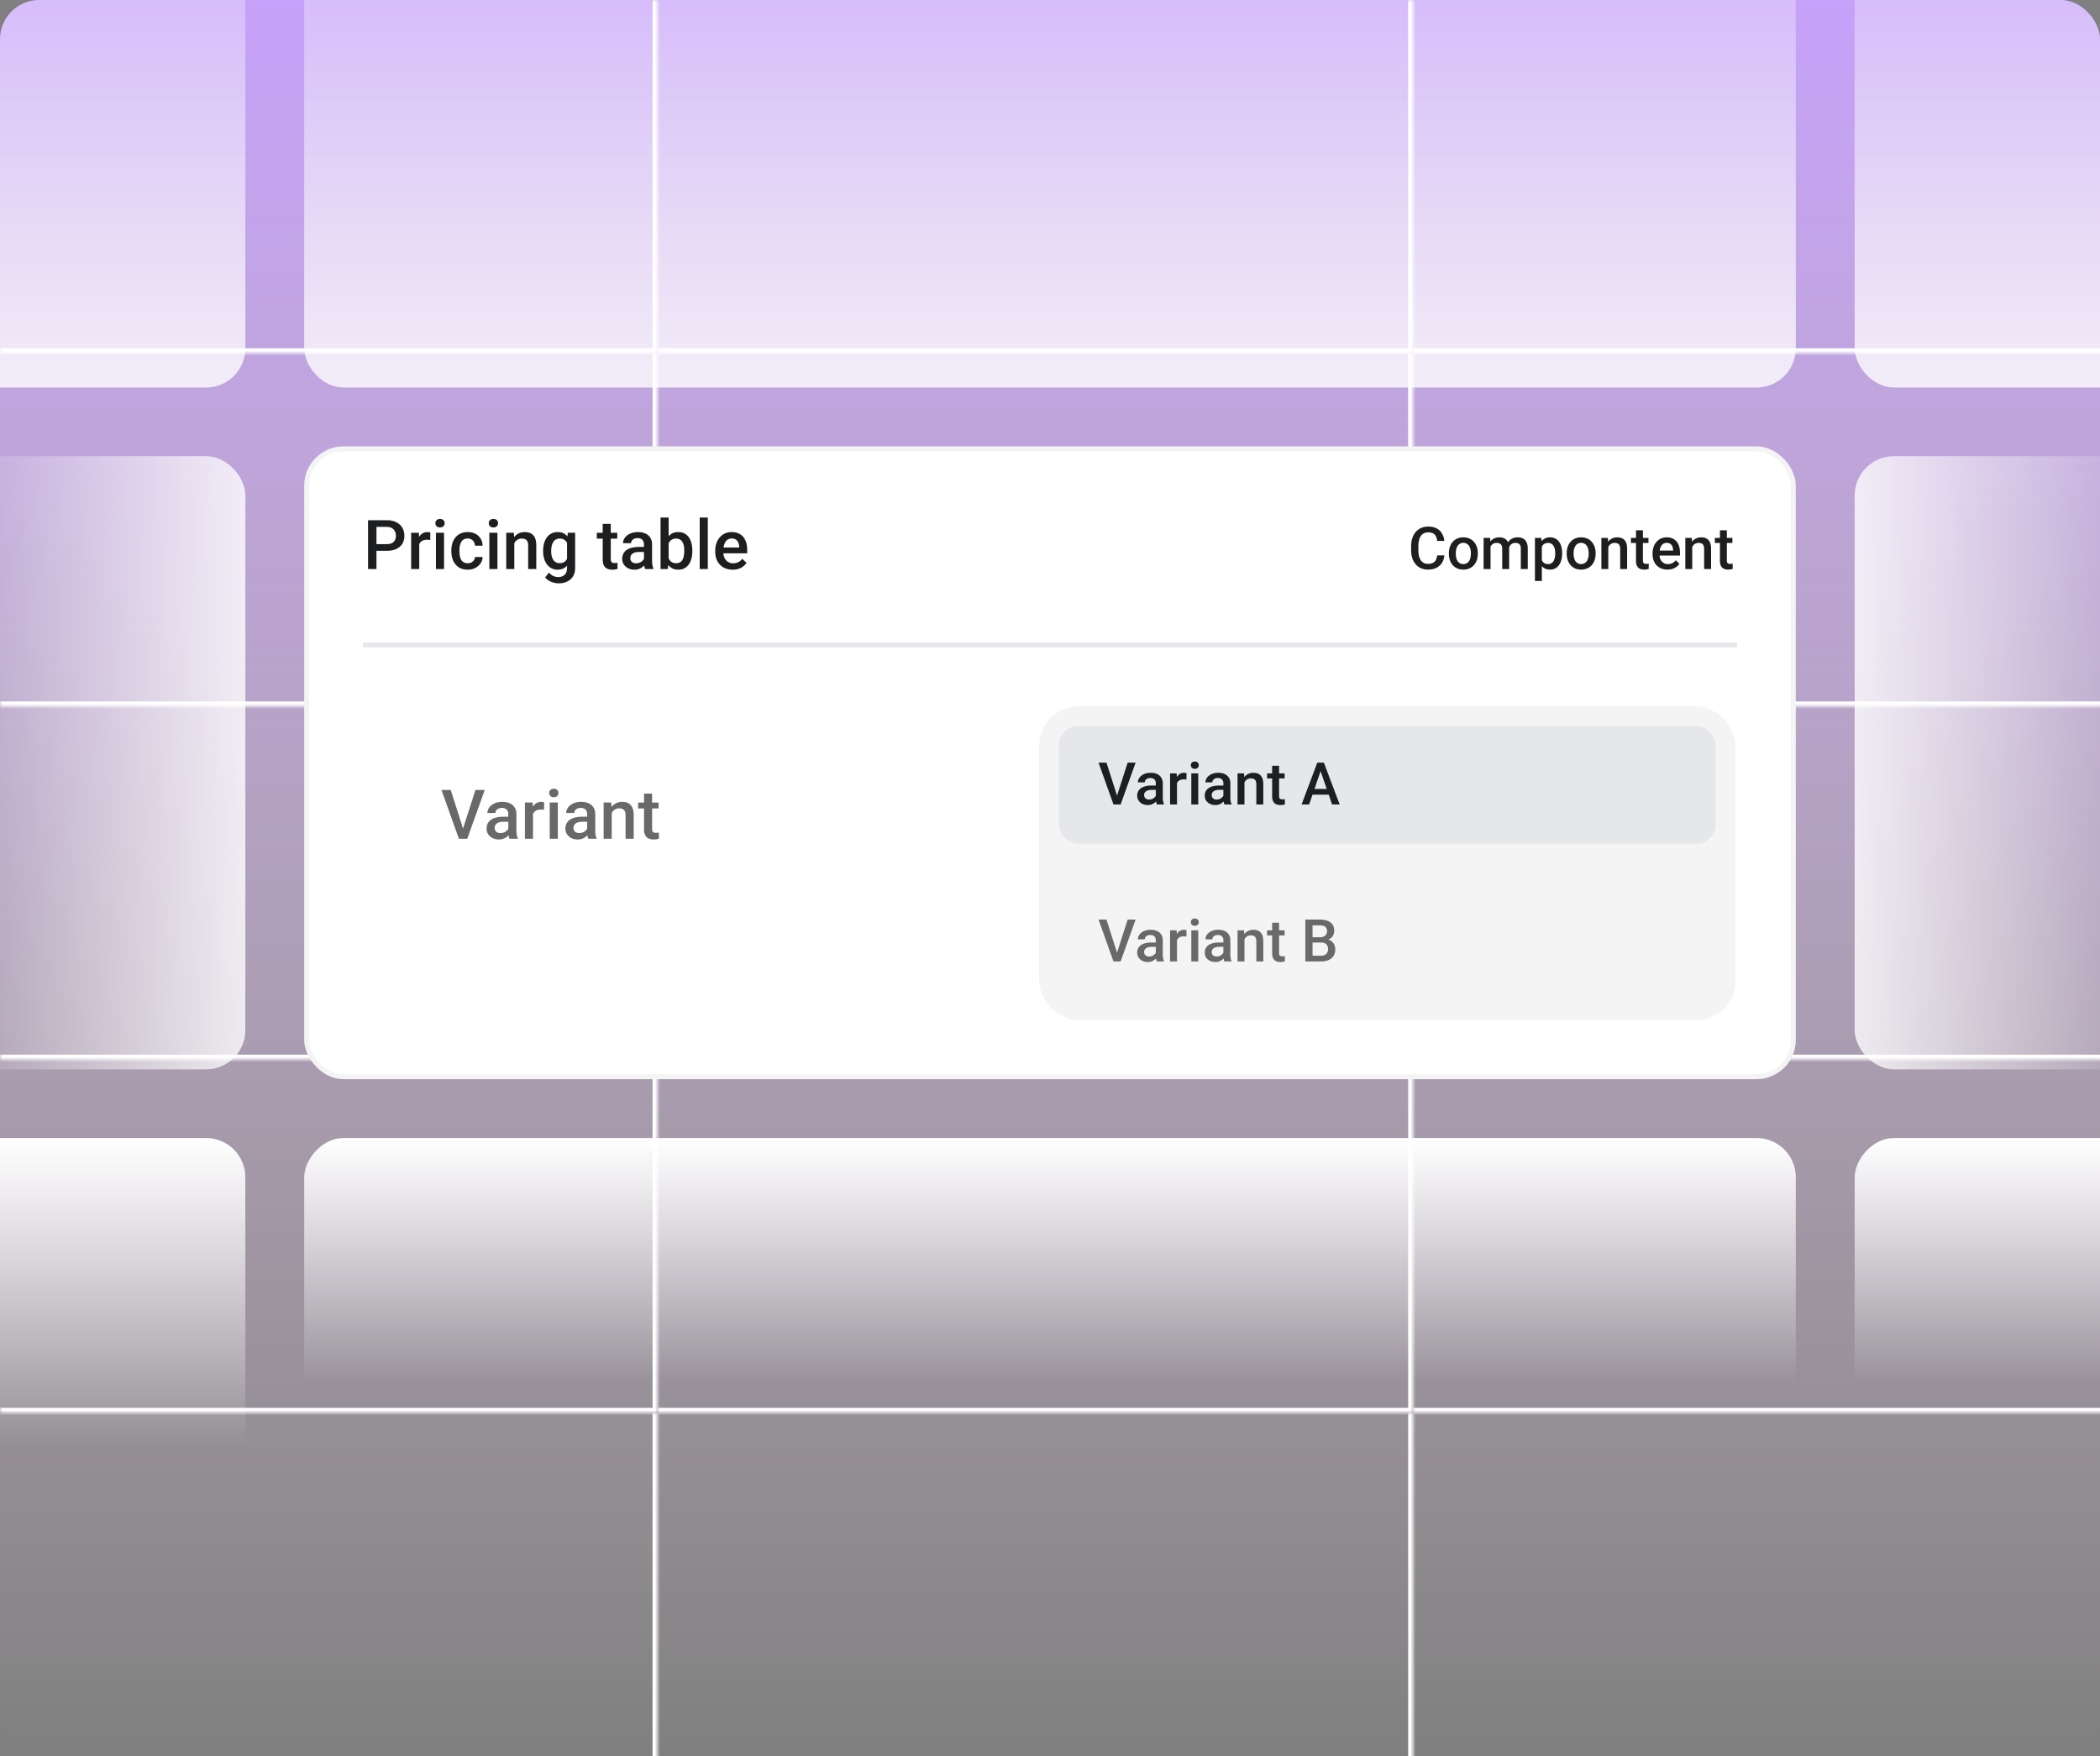 <svg xmlns="http://www.w3.org/2000/svg" width="428" height="358" fill="none"><rect width="100%" height="100%" fill="#808080" stroke="none"/><g clip-path="url(#a)"><rect width="428" height="358" fill="url(#b)" rx="8"/><mask id="c" fill="#fff"><path d="M-20 0h154v72H-20V0z"/></mask><path fill="#fff" d="M134 72v1h1v-1h-1zm-1-72v72h2V0h-2zm1 71H-20v2h154v-2z" mask="url(#c)"/><mask id="d" fill="#fff"><path d="M134 0h154v72H134V0z"/></mask><path fill="#fff" d="M288 72v1h1v-1h-1zm-1-72v72h2V0h-2zm1 71H134v2h154v-2z" mask="url(#d)"/><mask id="e" fill="#fff"><path d="M288 0h154v72H288V0z"/></mask><path fill="#fff" d="M442 71H288v2h154v-2z" mask="url(#e)"/><mask id="f" fill="#fff"><path d="M-20 72h154v72H-20V72z"/></mask><path fill="#fff" d="M134 144v1h1v-1h-1zm-1-72v72h2V72h-2zm1 71H-20v2h154v-2z" mask="url(#f)"/><mask id="g" fill="#fff"><path d="M134 72h154v72H134V72z"/></mask><path fill="#fff" d="M288 144v1h1v-1h-1zm-1-72v72h2V72h-2zm1 71H134v2h154v-2z" mask="url(#g)"/><mask id="h" fill="#fff"><path d="M288 72h154v72H288V72z"/></mask><path fill="#fff" d="M442 143H288v2h154v-2z" mask="url(#h)"/><mask id="i" fill="#fff"><path d="M-20 144h154v72H-20v-72z"/></mask><path fill="#fff" d="M134 216v1h1v-1h-1zm-1-72v72h2v-72h-2zm1 71H-20v2h154v-2z" mask="url(#i)"/><mask id="j" fill="#fff"><path d="M134 144h154v72H134v-72z"/></mask><path fill="#fff" d="M288 216v1h1v-1h-1zm-1-72v72h2v-72h-2zm1 71H134v2h154v-2z" mask="url(#j)"/><mask id="k" fill="#fff"><path d="M288 144h154v72H288v-72z"/></mask><path fill="#fff" d="M442 215H288v2h154v-2z" mask="url(#k)"/><mask id="l" fill="#fff"><path d="M-20 216h154v72H-20v-72z"/></mask><path fill="#fff" d="M134 288v1h1v-1h-1zm-1-72v72h2v-72h-2zm1 71H-20v2h154v-2z" mask="url(#l)"/><mask id="m" fill="#fff"><path d="M134 216h154v72H134v-72z"/></mask><path fill="#fff" d="M288 288v1h1v-1h-1zm-1-72v72h2v-72h-2zm1 71H134v2h154v-2z" mask="url(#m)"/><mask id="n" fill="#fff"><path d="M288 216h154v72H288v-72z"/></mask><path fill="#fff" d="M442 287H288v2h154v-2z" mask="url(#n)"/><mask id="o" fill="#fff"><path d="M-20 288h154v72H-20v-72z"/></mask><path fill="#fff" d="M133 288v72h2v-72h-2z" mask="url(#o)"/><mask id="p" fill="#fff"><path d="M134 288h154v72H134v-72z"/></mask><path fill="#fff" d="M287 288v72h2v-72h-2z" mask="url(#p)"/><rect width="304" height="125" x="-254" y="-46" fill="url(#q)" opacity=".8" rx="8"/><rect width="304" height="125" x="62" y="-46" fill="url(#r)" opacity=".8" rx="8"/><rect width="304" height="125" x="378" y="-46" fill="url(#s)" opacity=".8" rx="8"/><rect width="304" height="125" x="-254" y="93" fill="url(#t)" opacity=".8" rx="8"/><rect width="303" height="128" x="62.5" y="91.5" fill="#fff" rx="7.5"/><rect width="303" height="128" x="62.5" y="91.5" stroke="#F4F4F4" rx="7.5"/><path fill="#696969" d="m94.283 169.182 2.618-8.135h1.894L95.227 171h-1.279l.335-1.818zm-2.42-8.135 2.598 8.135.355 1.818h-1.285l-3.554-9.953h1.886zm11.738 8.47v-3.528c0-.264-.048-.492-.144-.683a1.01 1.01 0 0 0-.437-.445c-.192-.104-.433-.157-.725-.157-.269 0-.501.046-.697.137a1.123 1.123 0 0 0-.458.369.885.885 0 0 0-.164.526h-1.641c0-.291.07-.574.212-.847a2.26 2.26 0 0 1 .615-.732c.269-.214.59-.383.964-.506a4.013 4.013 0 0 1 1.258-.184c.556 0 1.048.093 1.476.28.433.187.773.469 1.019.848.251.373.376.843.376 1.408v3.288c0 .337.023.64.068.909.05.265.121.495.212.691V171h-1.688a2.91 2.91 0 0 1-.185-.677 5.526 5.526 0 0 1-.061-.806zm.239-3.015.014 1.019h-1.183c-.305 0-.574.029-.807.088a1.673 1.673 0 0 0-.581.246 1.068 1.068 0 0 0-.465.923c0 .196.046.376.137.54a.95.95 0 0 0 .397.376c.177.091.391.137.642.137.337 0 .631-.068.882-.205a1.81 1.81 0 0 0 .602-.513c.145-.205.223-.398.232-.581l.533.732a2.51 2.51 0 0 1-.28.601c-.132.214-.305.42-.52.615a2.56 2.56 0 0 1-1.77.657c-.483 0-.914-.096-1.292-.287a2.295 2.295 0 0 1-.889-.787 2.034 2.034 0 0 1-.321-1.127c0-.392.073-.739.219-1.04.15-.305.369-.56.656-.765.292-.205.647-.36 1.066-.465.42-.109.898-.164 1.436-.164h1.292zm4.792-1.49V171h-1.648v-7.396h1.573l.075 1.408zm2.263-1.456-.014 1.531a4.345 4.345 0 0 0-.67-.055c-.283 0-.531.041-.745.123a1.419 1.419 0 0 0-.54.342 1.507 1.507 0 0 0-.328.533c-.078.21-.123.445-.137.704l-.376.028c0-.465.046-.896.137-1.292a3.53 3.53 0 0 1 .41-1.046c.187-.301.419-.536.697-.704a1.87 1.87 0 0 1 .978-.253 2.064 2.064 0 0 1 .588.089zm2.795.048V171h-1.654v-7.396h1.654zm-1.763-1.942c0-.251.082-.458.246-.622.168-.169.401-.253.697-.253.292 0 .522.084.691.253a.832.832 0 0 1 .252.622.824.824 0 0 1-.252.615c-.169.164-.399.246-.691.246-.296 0-.529-.082-.697-.246a.834.834 0 0 1-.246-.615zm7.738 7.855v-3.528c0-.264-.048-.492-.144-.683a1 1 0 0 0-.437-.445c-.191-.104-.433-.157-.725-.157-.269 0-.501.046-.697.137a1.123 1.123 0 0 0-.458.369.892.892 0 0 0-.164.526h-1.641c0-.291.071-.574.212-.847a2.27 2.27 0 0 1 .616-.732 3.07 3.07 0 0 1 .963-.506 4.013 4.013 0 0 1 1.258-.184c.556 0 1.048.093 1.477.28a2.24 2.24 0 0 1 1.018.848c.251.373.376.843.376 1.408v3.288c0 .337.023.64.069.909.05.265.12.495.212.691V171h-1.689a2.914 2.914 0 0 1-.184-.677 5.53 5.53 0 0 1-.062-.806zm.239-3.015.014 1.019h-1.183c-.305 0-.574.029-.806.088a1.665 1.665 0 0 0-.581.246 1.07 1.07 0 0 0-.349.397c-.077.155-.116.33-.116.526s.045.376.137.54c.091.16.223.285.396.376.178.091.392.137.643.137.337 0 .631-.068.881-.205a1.8 1.8 0 0 0 .602-.513c.146-.205.223-.398.232-.581l.534.732a2.478 2.478 0 0 1-.281.601c-.132.214-.305.42-.519.615a2.577 2.577 0 0 1-1.771.657 2.83 2.83 0 0 1-1.292-.287 2.29 2.29 0 0 1-.888-.787 2.028 2.028 0 0 1-.322-1.127c0-.392.073-.739.219-1.04.15-.305.369-.56.656-.765.292-.205.647-.36 1.067-.465a5.72 5.72 0 0 1 1.435-.164h1.292zm4.772-1.319V171h-1.648v-7.396h1.552l.096 1.579zm-.294 1.845-.533-.007a4.803 4.803 0 0 1 .218-1.442c.146-.437.347-.813.602-1.128.26-.314.57-.556.93-.724.36-.174.761-.26 1.203-.26.355 0 .677.05.964.15.291.096.54.253.745.472.209.219.369.503.478.854.11.347.164.773.164 1.279V171h-1.654v-4.785c0-.356-.052-.636-.157-.841a.875.875 0 0 0-.445-.444 1.664 1.664 0 0 0-.717-.137c-.283 0-.536.059-.759.178-.223.118-.413.28-.567.485a2.335 2.335 0 0 0-.349.711 2.938 2.938 0 0 0-.123.861zm9.844-3.424v1.203h-4.17v-1.203h4.17zm-2.967-1.812h1.647v7.164c0 .228.032.403.096.526a.51.51 0 0 0 .28.24c.119.041.258.061.417.061.114 0 .224-.007.328-.02.105-.014.189-.028.253-.041l.007 1.257a4.03 4.03 0 0 1-.478.11 3.51 3.51 0 0 1-.616.048 2.4 2.4 0 0 1-1.005-.199 1.474 1.474 0 0 1-.683-.663c-.164-.305-.246-.711-.246-1.216v-7.267z"/><rect width="141.897" height="64" x="211.792" y="144" fill="#F4F4F4" rx="8"/><rect width="133.897" height="24" x="215.792" y="148" fill="#E5E7EA" rx="4"/><path fill="#1D1E20" d="m227.583 162.441 2.244-6.972h1.623L228.392 164h-1.096l.287-1.559zm-2.074-6.972 2.226 6.972.305 1.559h-1.102l-3.046-8.531h1.617zm10.06 7.26v-3.024c0-.226-.041-.422-.123-.586a.863.863 0 0 0-.375-.381c-.164-.09-.371-.134-.621-.134-.23 0-.429.039-.597.117a.966.966 0 0 0-.393.316.762.762 0 0 0-.141.451h-1.406c0-.25.061-.492.182-.726.121-.235.297-.444.527-.627.231-.184.506-.328.826-.434.321-.105.68-.158 1.078-.158.477 0 .899.08 1.266.24.371.16.662.403.873.727.215.32.322.722.322 1.207v2.818c0 .289.02.549.059.779.043.227.103.424.182.592V164h-1.448a2.519 2.519 0 0 1-.158-.58 4.759 4.759 0 0 1-.053-.691zm.205-2.584.012.873h-1.014c-.261 0-.492.025-.691.076a1.42 1.42 0 0 0-.498.211.913.913 0 0 0-.398.791.94.94 0 0 0 .117.463.82.82 0 0 0 .34.322c.152.078.336.117.55.117.289 0 .541-.059.756-.176a1.55 1.55 0 0 0 .516-.439c.125-.176.191-.342.199-.498l.457.627c-.047.16-.127.332-.24.515-.113.184-.262.36-.445.528a2.21 2.21 0 0 1-1.518.562c-.414 0-.783-.082-1.107-.246a1.955 1.955 0 0 1-.762-.674 1.743 1.743 0 0 1-.276-.967c0-.335.063-.632.188-.89.129-.262.316-.481.562-.656.25-.176.555-.309.915-.399.359-.094.769-.14 1.23-.14h1.107zm4.108-1.278V164h-1.412v-6.34h1.347l.065 1.207zm1.939-1.248-.011 1.313a2.702 2.702 0 0 0-.282-.036 4.076 4.076 0 0 0-.293-.011c-.242 0-.455.035-.638.105a1.207 1.207 0 0 0-.463.293 1.29 1.29 0 0 0-.281.457c-.067.18-.106.381-.118.604l-.322.023c0-.398.039-.767.117-1.107.078-.34.196-.639.352-.897.16-.258.359-.459.597-.603.243-.145.522-.217.838-.217a1.833 1.833 0 0 1 .504.076zm2.397.041V164H242.8v-6.34h1.418zm-1.512-1.664c0-.215.07-.392.211-.533.145-.145.344-.217.598-.217.25 0 .447.072.591.217a.71.71 0 0 1 .217.533.702.702 0 0 1-.217.527c-.144.141-.341.211-.591.211-.254 0-.453-.07-.598-.211a.712.712 0 0 1-.211-.527zm6.633 6.733v-3.024c0-.226-.041-.422-.123-.586a.863.863 0 0 0-.375-.381c-.164-.09-.371-.134-.621-.134-.231 0-.43.039-.598.117a.966.966 0 0 0-.393.316.768.768 0 0 0-.14.451h-1.406c0-.25.06-.492.181-.726.121-.235.297-.444.528-.627.23-.184.505-.328.826-.434.32-.105.679-.158 1.078-.158.476 0 .898.08 1.266.24.371.16.662.403.873.727.214.32.322.722.322 1.207v2.818c0 .289.019.549.058.779.043.227.104.424.182.592V164h-1.447a2.47 2.47 0 0 1-.158-.58 4.622 4.622 0 0 1-.053-.691zm.205-2.584.012.873h-1.014c-.262 0-.492.025-.691.076-.2.047-.366.117-.498.211a.905.905 0 0 0-.299.34.984.984 0 0 0-.1.451.94.94 0 0 0 .117.463.827.827 0 0 0 .34.322c.152.078.336.117.551.117.289 0 .541-.059.756-.176.219-.121.39-.267.515-.439.125-.176.192-.342.2-.498l.457.627c-.047.16-.127.332-.241.515a2.47 2.47 0 0 1-.445.528 2.204 2.204 0 0 1-1.517.562c-.415 0-.784-.082-1.108-.246a1.969 1.969 0 0 1-.762-.674 1.75 1.75 0 0 1-.275-.967c0-.335.062-.632.187-.89a1.74 1.74 0 0 1 .563-.656c.25-.176.555-.309.914-.399.359-.094.77-.14 1.231-.14h1.107zm4.09-1.131V164h-1.412v-6.34h1.33l.082 1.354zm-.252 1.582-.457-.006c.004-.449.066-.861.187-1.236.125-.375.297-.698.516-.967.223-.27.488-.477.797-.621a2.337 2.337 0 0 1 1.031-.223c.305 0 .58.043.826.129.25.082.463.217.639.404.18.188.316.432.41.733.094.296.141.662.141 1.095V164h-1.418v-4.102c0-.304-.045-.544-.135-.72a.753.753 0 0 0-.381-.381 1.43 1.43 0 0 0-.615-.117c-.242 0-.459.05-.651.152a1.47 1.47 0 0 0-.486.416 2.035 2.035 0 0 0-.299.609c-.07.231-.105.477-.105.739zm8.437-2.936v1.031h-3.574v-1.031h3.574zm-2.543-1.553h1.412v6.141c0 .195.028.346.083.451.058.102.138.17.24.205.101.035.22.053.357.053.098 0 .192-.006.281-.018.09-.011.163-.023.217-.035l.006 1.078a3.362 3.362 0 0 1-.41.094 2.945 2.945 0 0 1-.527.041c-.325 0-.612-.056-.862-.17a1.267 1.267 0 0 1-.586-.568c-.14-.262-.211-.609-.211-1.043v-6.229zm10.084.498L266.812 164h-1.541l3.21-8.531h.985l-.106 1.136zm2.133 7.395-2.555-7.395-.111-1.136h.99L273.04 164h-1.547zm-.123-3.164v1.166h-4.641v-1.166h4.641z"/><path fill="#696969" d="m227.583 194.441 2.244-6.972h1.623L228.392 196h-1.096l.287-1.559zm-2.074-6.972 2.226 6.972.305 1.559h-1.102l-3.046-8.531h1.617zm10.06 7.26v-3.024c0-.226-.041-.422-.123-.586a.863.863 0 0 0-.375-.381c-.164-.09-.371-.134-.621-.134-.23 0-.429.039-.597.117a.966.966 0 0 0-.393.316.762.762 0 0 0-.141.451h-1.406c0-.25.061-.492.182-.726.121-.235.297-.444.527-.627.231-.184.506-.328.826-.434.321-.105.68-.158 1.078-.158.477 0 .899.08 1.266.24.371.16.662.403.873.727.215.32.322.722.322 1.207v2.818c0 .289.02.549.059.779.043.227.103.424.182.592V196h-1.448a2.519 2.519 0 0 1-.158-.58 4.759 4.759 0 0 1-.053-.691zm.205-2.584.012.873h-1.014c-.261 0-.492.025-.691.076a1.42 1.42 0 0 0-.498.211.913.913 0 0 0-.398.791.94.94 0 0 0 .117.463.82.82 0 0 0 .34.322c.152.078.336.117.55.117.289 0 .541-.059.756-.176a1.55 1.55 0 0 0 .516-.439c.125-.176.191-.342.199-.498l.457.627c-.047.16-.127.332-.24.515-.113.184-.262.36-.445.528a2.21 2.21 0 0 1-1.518.562c-.414 0-.783-.082-1.107-.246a1.955 1.955 0 0 1-.762-.674 1.743 1.743 0 0 1-.276-.967c0-.335.063-.632.188-.89.129-.262.316-.481.562-.656.25-.176.555-.309.915-.399.359-.094.769-.14 1.23-.14h1.107zm4.108-1.278V196h-1.412v-6.34h1.347l.065 1.207zm1.939-1.248-.011 1.313a2.702 2.702 0 0 0-.282-.036 4.076 4.076 0 0 0-.293-.011c-.242 0-.455.035-.638.105a1.207 1.207 0 0 0-.463.293 1.29 1.29 0 0 0-.281.457c-.067.18-.106.381-.118.604l-.322.023c0-.398.039-.767.117-1.107.078-.34.196-.639.352-.897.16-.258.359-.459.597-.603.243-.145.522-.217.838-.217a1.833 1.833 0 0 1 .504.076zm2.397.041V196H242.8v-6.34h1.418zm-1.512-1.664c0-.215.07-.392.211-.533.145-.145.344-.217.598-.217.25 0 .447.072.591.217a.71.71 0 0 1 .217.533.702.702 0 0 1-.217.527c-.144.141-.341.211-.591.211-.254 0-.453-.07-.598-.211a.712.712 0 0 1-.211-.527zm6.633 6.733v-3.024c0-.226-.041-.422-.123-.586a.863.863 0 0 0-.375-.381c-.164-.09-.371-.134-.621-.134-.231 0-.43.039-.598.117a.966.966 0 0 0-.393.316.768.768 0 0 0-.14.451h-1.406c0-.25.06-.492.181-.726.121-.235.297-.444.528-.627.23-.184.505-.328.826-.434.32-.105.679-.158 1.078-.158.476 0 .898.08 1.266.24.371.16.662.403.873.727.214.32.322.722.322 1.207v2.818c0 .289.019.549.058.779.043.227.104.424.182.592V196h-1.447a2.47 2.47 0 0 1-.158-.58 4.622 4.622 0 0 1-.053-.691zm.205-2.584.012.873h-1.014c-.262 0-.492.025-.691.076-.2.047-.366.117-.498.211a.905.905 0 0 0-.299.34.984.984 0 0 0-.1.451.94.94 0 0 0 .117.463.827.827 0 0 0 .34.322c.152.078.336.117.551.117.289 0 .541-.059.756-.176.219-.121.39-.267.515-.439.125-.176.192-.342.2-.498l.457.627c-.047.16-.127.332-.241.515a2.47 2.47 0 0 1-.445.528 2.204 2.204 0 0 1-1.517.562c-.415 0-.784-.082-1.108-.246a1.969 1.969 0 0 1-.762-.674 1.75 1.75 0 0 1-.275-.967c0-.335.062-.632.187-.89a1.74 1.74 0 0 1 .563-.656c.25-.176.555-.309.914-.399.359-.094.77-.14 1.231-.14h1.107zm4.09-1.131V196h-1.412v-6.34h1.33l.082 1.354zm-.252 1.582-.457-.006c.004-.449.066-.861.187-1.236.125-.375.297-.698.516-.967.223-.27.488-.477.797-.621a2.337 2.337 0 0 1 1.031-.223c.305 0 .58.043.826.129.25.082.463.217.639.404.18.188.316.432.41.733.094.296.141.662.141 1.095V196h-1.418v-4.102c0-.304-.045-.544-.135-.72a.753.753 0 0 0-.381-.381 1.43 1.43 0 0 0-.615-.117c-.242 0-.459.05-.651.152a1.47 1.47 0 0 0-.486.416 2.035 2.035 0 0 0-.299.609c-.07.231-.105.477-.105.739zm8.437-2.936v1.031h-3.574v-1.031h3.574zm-2.543-1.553h1.412v6.141c0 .195.028.346.083.451.058.102.138.17.24.205.101.035.22.053.357.053.098 0 .192-.006.281-.018.09-.011.163-.023.217-.035l.006 1.078a3.362 3.362 0 0 1-.41.094 2.945 2.945 0 0 1-.527.041c-.325 0-.612-.056-.862-.17a1.267 1.267 0 0 1-.586-.568c-.14-.262-.211-.609-.211-1.043v-6.229zm9.961 4.038h-2.174l-.011-1.073h1.898c.321 0 .592-.047.815-.14.226-.098.398-.237.515-.416.117-.184.176-.405.176-.662 0-.286-.055-.518-.164-.698a.939.939 0 0 0-.504-.392c-.223-.082-.508-.123-.855-.123h-1.424V196h-1.471v-8.531h2.895c.468 0 .886.045 1.254.135.371.089.685.23.943.421.262.188.459.426.592.715.136.289.205.633.205 1.031 0 .352-.084.674-.252.967a1.915 1.915 0 0 1-.744.709c-.328.184-.737.293-1.225.328l-.469.37zm-.064 3.855h-2.572l.662-1.166h1.91c.332 0 .609-.055.832-.164.223-.113.389-.268.498-.463a1.39 1.39 0 0 0 .17-.697c0-.278-.049-.518-.147-.721a1.01 1.01 0 0 0-.463-.475c-.21-.113-.486-.169-.826-.169h-1.652l.012-1.073h2.15l.334.405c.469.015.854.119 1.154.31.305.192.532.44.68.744.148.305.223.633.223.985 0 .543-.119.998-.358 1.365-.234.367-.572.646-1.013.838-.442.187-.973.281-1.594.281z"/><path fill="#1D1E20" d="M78.792 112.288h-2.59v-1.36h2.59c.451 0 .816-.073 1.094-.219a1.36 1.36 0 0 0 .608-.602c.132-.259.198-.556.198-.888a2 2 0 0 0-.198-.882 1.513 1.513 0 0 0-.608-.67c-.278-.169-.643-.253-1.094-.253h-2.064V116h-1.716v-9.953h3.78c.77 0 1.424.137 1.962.41.542.269.955.643 1.237 1.121.283.474.424 1.016.424 1.627 0 .643-.141 1.194-.424 1.654-.282.461-.695.814-1.237 1.06-.538.246-1.192.369-1.962.369zm6.651-2.276V116h-1.647v-7.396h1.572l.075 1.408zm2.263-1.456-.014 1.531a4.341 4.341 0 0 0-.67-.055c-.282 0-.53.041-.745.123a1.416 1.416 0 0 0-.54.342 1.51 1.51 0 0 0-.328.533c-.077.21-.123.445-.137.704l-.376.028c0-.465.046-.896.137-1.292a3.53 3.53 0 0 1 .41-1.046c.187-.301.42-.536.698-.704.282-.169.608-.253.977-.253a2.066 2.066 0 0 1 .588.089zm2.796.048V116h-1.654v-7.396h1.654zm-1.764-1.942c0-.251.082-.458.246-.622.169-.169.401-.253.698-.253.291 0 .522.084.69.253a.83.83 0 0 1 .253.622.823.823 0 0 1-.253.615c-.168.164-.399.246-.69.246-.297 0-.529-.082-.698-.246a.834.834 0 0 1-.246-.615zm6.59 8.162c.269 0 .51-.052.725-.157.219-.109.394-.26.526-.451.137-.192.212-.413.226-.663h1.551a2.31 2.31 0 0 1-.423 1.305 2.946 2.946 0 0 1-1.087.937c-.452.228-.95.342-1.497.342-.566 0-1.058-.096-1.477-.287a2.918 2.918 0 0 1-1.046-.807 3.549 3.549 0 0 1-.629-1.183 4.873 4.873 0 0 1-.205-1.435v-.239c0-.511.069-.989.205-1.436a3.53 3.53 0 0 1 .63-1.189 2.847 2.847 0 0 1 1.045-.8c.42-.196.91-.294 1.47-.294.592 0 1.112.118 1.558.355.447.233.798.559 1.053.978.26.415.394.898.403 1.449h-1.551a1.65 1.65 0 0 0-.205-.738 1.349 1.349 0 0 0-.506-.533 1.436 1.436 0 0 0-.773-.199c-.332 0-.608.069-.827.205-.219.133-.39.315-.513.547a2.673 2.673 0 0 0-.266.773c-.05.282-.075.576-.075.882v.239c0 .305.025.601.075.888.05.288.137.545.26.773.127.223.3.403.52.54.218.132.496.198.833.198zm6.057-6.22V116h-1.654v-7.396h1.654zm-1.764-1.942c0-.251.082-.458.246-.622.169-.169.401-.253.697-.253.292 0 .522.084.691.253a.83.83 0 0 1 .253.622.821.821 0 0 1-.253.615c-.169.164-.399.246-.691.246-.296 0-.528-.082-.697-.246a.834.834 0 0 1-.246-.615zm5.202 3.521V116h-1.647v-7.396h1.552l.095 1.579zm-.294 1.845-.533-.007a4.834 4.834 0 0 1 .219-1.442 3.57 3.57 0 0 1 .601-1.128c.26-.314.57-.556.93-.724.36-.174.761-.26 1.203-.26.356 0 .677.05.964.15.292.096.54.253.745.472.21.219.369.503.479.854.109.347.164.773.164 1.279V116h-1.655v-4.785c0-.356-.052-.636-.157-.841a.874.874 0 0 0-.444-.444 1.669 1.669 0 0 0-.718-.137c-.282 0-.535.059-.759.178-.223.118-.412.28-.567.485-.15.205-.267.442-.349.711a2.938 2.938 0 0 0-.123.861zm11.191-3.424h1.497v7.191c0 .665-.141 1.23-.424 1.695a2.73 2.73 0 0 1-1.183 1.06c-.506.246-1.091.369-1.756.369-.283 0-.597-.041-.944-.123a3.844 3.844 0 0 1-.998-.397 2.46 2.46 0 0 1-.8-.704l.773-.97c.264.314.556.544.875.69.319.146.654.219 1.005.219.378 0 .699-.071.964-.212a1.44 1.44 0 0 0 .622-.609c.145-.268.218-.597.218-.984v-5.551l.151-1.674zm-5.025 3.78v-.144c0-.56.069-1.071.205-1.531.137-.465.333-.864.588-1.196.255-.338.565-.595.93-.773a2.733 2.733 0 0 1 1.237-.273c.479 0 .887.086 1.224.26.342.173.627.421.854.745.228.319.406.702.534 1.148.132.442.23.934.294 1.477v.458a7.488 7.488 0 0 1-.301 1.449 4.01 4.01 0 0 1-.561 1.135 2.384 2.384 0 0 1-.861.738c-.337.173-.736.26-1.196.26-.452 0-.859-.094-1.224-.281a2.77 2.77 0 0 1-.93-.786 3.726 3.726 0 0 1-.588-1.189 5.26 5.26 0 0 1-.205-1.497zm1.648-.144v.144c0 .337.032.651.095.943.069.292.171.549.308.773.141.218.319.392.533.519.219.123.477.185.773.185.387 0 .704-.082.95-.246.251-.164.442-.385.574-.663.137-.283.233-.597.287-.944v-1.237a2.983 2.983 0 0 0-.171-.752 1.985 1.985 0 0 0-.335-.608 1.4 1.4 0 0 0-.533-.411c-.214-.1-.467-.15-.759-.15-.296 0-.553.064-.772.191a1.564 1.564 0 0 0-.54.527 2.61 2.61 0 0 0-.308.779 4.238 4.238 0 0 0-.102.95zm13.46-3.636v1.203h-4.17v-1.203h4.17zm-2.967-1.812h1.647v7.164c0 .228.032.403.096.526a.51.51 0 0 0 .28.24c.119.041.258.061.417.061.114 0 .224-.007.328-.02.105-.014.19-.028.253-.041l.007 1.257a3.984 3.984 0 0 1-.478.11 3.506 3.506 0 0 1-.615.048c-.379 0-.714-.066-1.005-.199a1.471 1.471 0 0 1-.684-.663c-.164-.305-.246-.711-.246-1.216v-7.267zm8.408 7.725v-3.528a1.52 1.52 0 0 0-.143-.683 1.007 1.007 0 0 0-.438-.445c-.191-.104-.433-.157-.725-.157-.268 0-.501.046-.697.137a1.13 1.13 0 0 0-.458.369.892.892 0 0 0-.164.526h-1.64c0-.291.07-.574.211-.847a2.27 2.27 0 0 1 .616-.732c.269-.214.59-.383.964-.506a4.002 4.002 0 0 1 1.257-.184c.556 0 1.049.093 1.477.28a2.24 2.24 0 0 1 1.018.848c.251.373.376.843.376 1.408v3.288c0 .337.023.64.069.909.05.265.121.495.212.691V116h-1.689a2.914 2.914 0 0 1-.184-.677 5.53 5.53 0 0 1-.062-.806zm.239-3.015.014 1.019h-1.183c-.305 0-.574.029-.806.088a1.665 1.665 0 0 0-.581.246 1.08 1.08 0 0 0-.349.397c-.077.155-.116.33-.116.526s.045.376.137.54c.091.16.223.285.396.376.178.091.392.137.643.137.337 0 .631-.068.882-.205.255-.141.455-.312.601-.513.146-.205.223-.398.233-.581l.533.732a2.478 2.478 0 0 1-.281.601c-.132.214-.305.42-.519.615a2.577 2.577 0 0 1-1.771.657 2.83 2.83 0 0 1-1.292-.287 2.29 2.29 0 0 1-.888-.787 2.037 2.037 0 0 1-.322-1.127c0-.392.073-.739.219-1.04.151-.305.369-.56.656-.765a3.19 3.19 0 0 1 1.067-.465 5.72 5.72 0 0 1 1.435-.164h1.292zm3.145-6.002h1.647v8.921l-.157 1.579h-1.49v-10.5zm6.474 6.733v.144c0 .547-.062 1.05-.185 1.511a3.476 3.476 0 0 1-.547 1.189 2.53 2.53 0 0 1-.902.786c-.356.183-.768.274-1.238.274-.46 0-.861-.087-1.203-.26a2.392 2.392 0 0 1-.861-.738 4.115 4.115 0 0 1-.554-1.142 7.548 7.548 0 0 1-.3-1.463v-.458a7.41 7.41 0 0 1 .3-1.463c.142-.442.326-.822.554-1.141a2.37 2.37 0 0 1 .855-.745c.341-.174.74-.26 1.196-.26.474 0 .891.091 1.251.273.364.183.667.442.909.78.241.332.422.729.54 1.189.123.46.185.968.185 1.524zm-1.648.144v-.144c0-.332-.027-.644-.082-.936a2.48 2.48 0 0 0-.273-.779 1.371 1.371 0 0 0-.506-.527c-.21-.132-.472-.198-.786-.198-.292 0-.543.05-.752.15-.21.101-.385.237-.527.411a2.029 2.029 0 0 0-.335.601c-.077.228-.13.474-.157.738v1.238c.041.341.128.656.26.943.137.283.328.51.574.684.246.168.563.253.95.253.306 0 .563-.062.773-.185.209-.123.376-.294.499-.513.127-.223.219-.483.273-.779.059-.296.089-.615.089-.957zm4.806-6.877V116h-1.655v-10.5h1.655zm5.065 10.637a3.937 3.937 0 0 1-1.483-.267 3.261 3.261 0 0 1-1.121-.759 3.349 3.349 0 0 1-.704-1.141 4 4 0 0 1-.246-1.415v-.274c0-.579.084-1.103.252-1.572a3.58 3.58 0 0 1 .705-1.203c.3-.337.656-.595 1.066-.773.41-.177.854-.266 1.333-.266.529 0 .991.089 1.388.266.396.178.724.429.984.752.264.319.46.7.588 1.142a5.1 5.1 0 0 1 .198 1.463v.704h-5.715v-1.183h4.088v-.13a2.3 2.3 0 0 0-.178-.834 1.408 1.408 0 0 0-.485-.628c-.219-.16-.51-.24-.875-.24-.273 0-.517.06-.731.178a1.45 1.45 0 0 0-.527.499 2.65 2.65 0 0 0-.328.793 4.447 4.447 0 0 0-.109 1.032v.274c0 .323.043.624.13.902.091.273.223.513.396.718.173.205.383.367.629.485.246.114.526.171.841.171.396 0 .75-.08 1.059-.239.31-.16.579-.385.807-.677l.868.841a3.382 3.382 0 0 1-.622.67 3.12 3.12 0 0 1-.936.512c-.365.133-.789.199-1.272.199zm143.581-2.914h1.465a3.382 3.382 0 0 1-.469 1.494 2.785 2.785 0 0 1-1.119 1.025c-.48.25-1.064.375-1.752.375a3.48 3.48 0 0 1-1.424-.281 3.123 3.123 0 0 1-1.084-.809 3.661 3.661 0 0 1-.691-1.271 5.534 5.534 0 0 1-.234-1.664v-.709c0-.613.08-1.168.24-1.664a3.68 3.68 0 0 1 .703-1.272 3.04 3.04 0 0 1 1.096-.814 3.571 3.571 0 0 1 1.447-.281c.68 0 1.254.125 1.723.375.468.25.832.595 1.089 1.037.262.441.422.947.481 1.517h-1.465a2.705 2.705 0 0 0-.258-.943 1.329 1.329 0 0 0-.574-.598c-.254-.14-.586-.211-.996-.211-.336 0-.629.063-.879.188s-.459.308-.627.551a2.655 2.655 0 0 0-.381.896 5.344 5.344 0 0 0-.123 1.207v.721c0 .429.037.82.112 1.172.078.347.195.646.351.896.16.25.363.444.609.58.247.137.542.205.885.205.418 0 .756-.066 1.014-.199.262-.133.459-.326.592-.58.136-.258.226-.572.269-.943zm2.391-.323v-.134c0-.457.066-.881.199-1.272.133-.394.324-.736.574-1.025.254-.293.563-.52.926-.68a3.013 3.013 0 0 1 1.242-.246c.465 0 .879.082 1.242.246.368.16.678.387.932.68.254.289.447.631.58 1.025.133.391.199.815.199 1.272v.134c0 .457-.066.881-.199 1.272-.133.39-.326.732-.58 1.025a2.683 2.683 0 0 1-.926.68c-.363.16-.775.24-1.236.24-.465 0-.881-.08-1.248-.24a2.693 2.693 0 0 1-.926-.68 3.048 3.048 0 0 1-.58-1.025 3.926 3.926 0 0 1-.199-1.272zm1.412-.134v.134c0 .286.029.555.088.809.058.254.15.477.275.668.125.191.285.342.481.451.195.11.427.164.697.164.262 0 .488-.054.68-.164.195-.109.355-.26.48-.451a2.06 2.06 0 0 0 .276-.668c.062-.254.093-.523.093-.809v-.134c0-.282-.031-.547-.093-.797a2.052 2.052 0 0 0-.282-.674 1.345 1.345 0 0 0-.48-.457 1.327 1.327 0 0 0-.686-.17c-.265 0-.496.057-.691.17-.192.109-.35.262-.475.457s-.217.42-.275.674c-.059.25-.088.515-.088.797zm7.078-1.817V116h-1.412v-6.34h1.33l.082 1.289zm-.228 1.647-.481-.006c0-.438.055-.842.164-1.213.11-.371.27-.693.481-.967.211-.277.472-.49.785-.639a2.5 2.5 0 0 1 1.096-.228c.289 0 .552.043.791.129.242.082.451.213.626.392.18.18.317.411.411.692.097.281.146.621.146 1.019V116h-1.412v-4.102c0-.308-.047-.55-.141-.726a.773.773 0 0 0-.392-.375 1.424 1.424 0 0 0-.604-.117c-.265 0-.492.05-.679.152-.184.102-.334.24-.452.416a1.856 1.856 0 0 0-.257.609 3.182 3.182 0 0 0-.082.739zm3.931-.375-.662.146c0-.383.053-.744.158-1.084.11-.344.268-.644.475-.902.211-.262.471-.467.779-.615a2.412 2.412 0 0 1 1.061-.223c.324 0 .613.045.867.135.258.086.477.222.656.41.18.187.317.432.41.732.094.297.141.657.141 1.078V116h-1.418v-4.107c0-.321-.047-.569-.141-.745a.73.73 0 0 0-.386-.363 1.566 1.566 0 0 0-.604-.105c-.219 0-.412.041-.58.123a1.143 1.143 0 0 0-.416.334 1.49 1.49 0 0 0-.258.486 2.113 2.113 0 0 0-.082.598zm6.756-1.342v7.559h-1.412v-8.778h1.301l.111 1.219zm4.131 1.892v.124c0 .46-.055.888-.164 1.283a3.15 3.15 0 0 1-.475 1.025 2.19 2.19 0 0 1-.767.674c-.305.16-.657.24-1.055.24-.395 0-.74-.072-1.037-.217a2.114 2.114 0 0 1-.744-.627 3.389 3.389 0 0 1-.492-.949 6.035 6.035 0 0 1-.258-1.207v-.474a6.42 6.42 0 0 1 .258-1.266c.125-.379.289-.705.492-.979.203-.273.451-.484.744-.632a2.233 2.233 0 0 1 1.025-.223c.399 0 .752.078 1.061.234.308.153.568.371.779.657.211.281.369.621.475 1.019.105.395.158.834.158 1.318zm-1.412.124v-.124c0-.292-.027-.564-.082-.814a2.134 2.134 0 0 0-.258-.668 1.264 1.264 0 0 0-.451-.445 1.225 1.225 0 0 0-.651-.164c-.25 0-.464.043-.644.129-.18.082-.33.197-.451.345a1.659 1.659 0 0 0-.282.522 3.125 3.125 0 0 0-.14.638v1.137c.047.281.127.539.24.774.113.234.274.421.481.562.211.137.48.205.808.205.254 0 .471-.054.651-.164.179-.109.326-.26.439-.451a2.21 2.21 0 0 0 .258-.674 3.81 3.81 0 0 0 .082-.808zm2.344.005v-.134c0-.457.066-.881.199-1.272.133-.394.324-.736.574-1.025.254-.293.563-.52.926-.68a3.013 3.013 0 0 1 1.242-.246c.465 0 .879.082 1.242.246.367.16.678.387.932.68.254.289.447.631.58 1.025.133.391.199.815.199 1.272v.134c0 .457-.066.881-.199 1.272-.133.39-.326.732-.58 1.025a2.693 2.693 0 0 1-.926.68c-.363.16-.775.24-1.236.24-.465 0-.881-.08-1.248-.24a2.683 2.683 0 0 1-.926-.68 3.048 3.048 0 0 1-.58-1.025 3.926 3.926 0 0 1-.199-1.272zm1.412-.134v.134c0 .286.029.555.088.809.058.254.15.477.275.668.125.191.285.342.48.451.196.11.428.164.698.164.261 0 .488-.054.679-.164.196-.109.356-.26.481-.451s.217-.414.275-.668c.063-.254.094-.523.094-.809v-.134c0-.282-.031-.547-.094-.797a2.03 2.03 0 0 0-.281-.674 1.345 1.345 0 0 0-.48-.457 1.327 1.327 0 0 0-.686-.17c-.266 0-.496.057-.691.17-.192.109-.35.262-.475.457s-.217.42-.275.674c-.059.25-.088.515-.088.797zm7.066-1.752V116h-1.412v-6.34h1.33l.082 1.354zm-.252 1.582-.457-.006c.004-.449.067-.861.188-1.236.125-.375.296-.698.515-.967.223-.27.489-.477.797-.621a2.34 2.34 0 0 1 1.031-.223c.305 0 .58.043.827.129.25.082.462.217.638.404.18.188.317.432.41.733.094.296.141.662.141 1.095V116h-1.418v-4.102c0-.304-.045-.544-.135-.72a.753.753 0 0 0-.381-.381 1.43 1.43 0 0 0-.615-.117c-.242 0-.459.05-.65.152-.192.102-.354.24-.487.416a2.034 2.034 0 0 0-.298.609 2.5 2.5 0 0 0-.106.739zm8.438-2.936v1.031h-3.575v-1.031h3.575zm-2.543-1.553h1.412v6.141c0 .195.027.346.082.451.058.102.138.17.24.205a1.1 1.1 0 0 0 .357.053 2.422 2.422 0 0 0 .499-.053l.005 1.078a3.362 3.362 0 0 1-.41.094 2.945 2.945 0 0 1-.527.041c-.324 0-.611-.056-.861-.17a1.262 1.262 0 0 1-.586-.568c-.141-.262-.211-.609-.211-1.043v-6.229zm6.427 8.01c-.468 0-.892-.076-1.271-.228a2.814 2.814 0 0 1-.961-.651 2.88 2.88 0 0 1-.604-.978c-.14-.375-.21-.78-.21-1.213v-.235c0-.496.072-.945.216-1.347.145-.403.346-.746.604-1.031.258-.289.562-.51.914-.663a2.845 2.845 0 0 1 1.143-.228c.453 0 .849.076 1.189.228.34.153.621.368.844.645.226.273.394.6.504.979.113.378.17.796.17 1.253v.604h-4.899v-1.014H341v-.111a2.005 2.005 0 0 0-.152-.715 1.219 1.219 0 0 0-.416-.539c-.188-.137-.438-.205-.75-.205-.235 0-.444.051-.627.152-.18.098-.33.241-.451.428a2.248 2.248 0 0 0-.282.68 3.838 3.838 0 0 0-.093.884v.235c0 .277.037.535.111.773.078.235.191.44.34.616.148.175.328.314.539.416.211.097.451.146.72.146.34 0 .643-.068.909-.205.265-.137.496-.33.691-.58l.744.721c-.137.199-.314.39-.533.574-.219.18-.486.326-.803.439-.312.114-.676.17-1.09.17zm5.039-5.103V116h-1.412v-6.34h1.33l.082 1.354zm-.251 1.582-.457-.006c.003-.449.066-.861.187-1.236.125-.375.297-.698.516-.967.222-.27.488-.477.797-.621a2.337 2.337 0 0 1 1.031-.223c.304 0 .58.043.826.129.25.082.463.217.639.404.179.188.316.432.41.733.094.296.14.662.14 1.095V116h-1.418v-4.102c0-.304-.045-.544-.134-.72a.753.753 0 0 0-.381-.381 1.43 1.43 0 0 0-.615-.117c-.243 0-.459.05-.651.152a1.47 1.47 0 0 0-.486.416 2.012 2.012 0 0 0-.299.609c-.07.231-.105.477-.105.739zm8.437-2.936v1.031h-3.574v-1.031h3.574zm-2.543-1.553h1.412v6.141c0 .195.028.346.082.451.059.102.139.17.24.205.102.035.221.053.358.053a2.422 2.422 0 0 0 .498-.053l.006 1.078a3.362 3.362 0 0 1-.41.094 2.965 2.965 0 0 1-.528.041c-.324 0-.611-.056-.861-.17a1.267 1.267 0 0 1-.586-.568c-.141-.262-.211-.609-.211-1.043v-6.229z"/><path fill="#E5E7EA" d="M74 131h280v1H74z"/><rect width="304" height="125" x="378" y="93" fill="url(#u)" opacity=".8" rx="8"/><rect width="304" height="125" fill="url(#v)" rx="8" transform="matrix(1 0 0 -1 -254 357)"/><rect width="304" height="125" fill="url(#w)" rx="8" transform="matrix(1 0 0 -1 62 357)"/><rect width="304" height="125" fill="url(#x)" rx="8" transform="matrix(1 0 0 -1 378 357)"/></g><defs><linearGradient id="b" x1="214" x2="214" y1="0" y2="358" gradientUnits="userSpaceOnUse"><stop stop-color="#C5A1F9"/><stop offset="1" stop-color="#FFDFF9" stop-opacity="0"/></linearGradient><linearGradient id="q" x1="-102" x2="-102" y1="-46" y2="79" gradientUnits="userSpaceOnUse"><stop stop-color="#fff" stop-opacity="0"/><stop offset="1" stop-color="#fff"/></linearGradient><linearGradient id="r" x1="214" x2="214" y1="-46" y2="79" gradientUnits="userSpaceOnUse"><stop stop-color="#fff" stop-opacity="0"/><stop offset="1" stop-color="#fff"/></linearGradient><linearGradient id="s" x1="530" x2="530" y1="-46" y2="79" gradientUnits="userSpaceOnUse"><stop stop-color="#fff" stop-opacity="0"/><stop offset="1" stop-color="#fff"/></linearGradient><linearGradient id="t" x1="50" x2="-254" y1="155.5" y2="155.5" gradientUnits="userSpaceOnUse"><stop stop-color="#fff"/><stop offset=".2" stop-color="#fff" stop-opacity="0"/></linearGradient><linearGradient id="u" x1="378" x2="682" y1="155.5" y2="155.5" gradientUnits="userSpaceOnUse"><stop stop-color="#fff"/><stop offset=".2" stop-color="#fff" stop-opacity="0"/></linearGradient><linearGradient id="v" x1="152" x2="152" y1="0" y2="125" gradientUnits="userSpaceOnUse"><stop offset=".5" stop-color="#fff" stop-opacity="0"/><stop offset="1" stop-color="#fff"/></linearGradient><linearGradient id="w" x1="152" x2="152" y1="0" y2="125" gradientUnits="userSpaceOnUse"><stop offset=".6" stop-color="#fff" stop-opacity="0"/><stop offset="1" stop-color="#fff"/></linearGradient><linearGradient id="x" x1="152" x2="152" y1="0" y2="125" gradientUnits="userSpaceOnUse"><stop offset=".6" stop-color="#fff" stop-opacity="0"/><stop offset="1" stop-color="#fff"/></linearGradient><clipPath id="a"><rect width="428" height="358" fill="#fff" rx="8"/></clipPath></defs></svg>